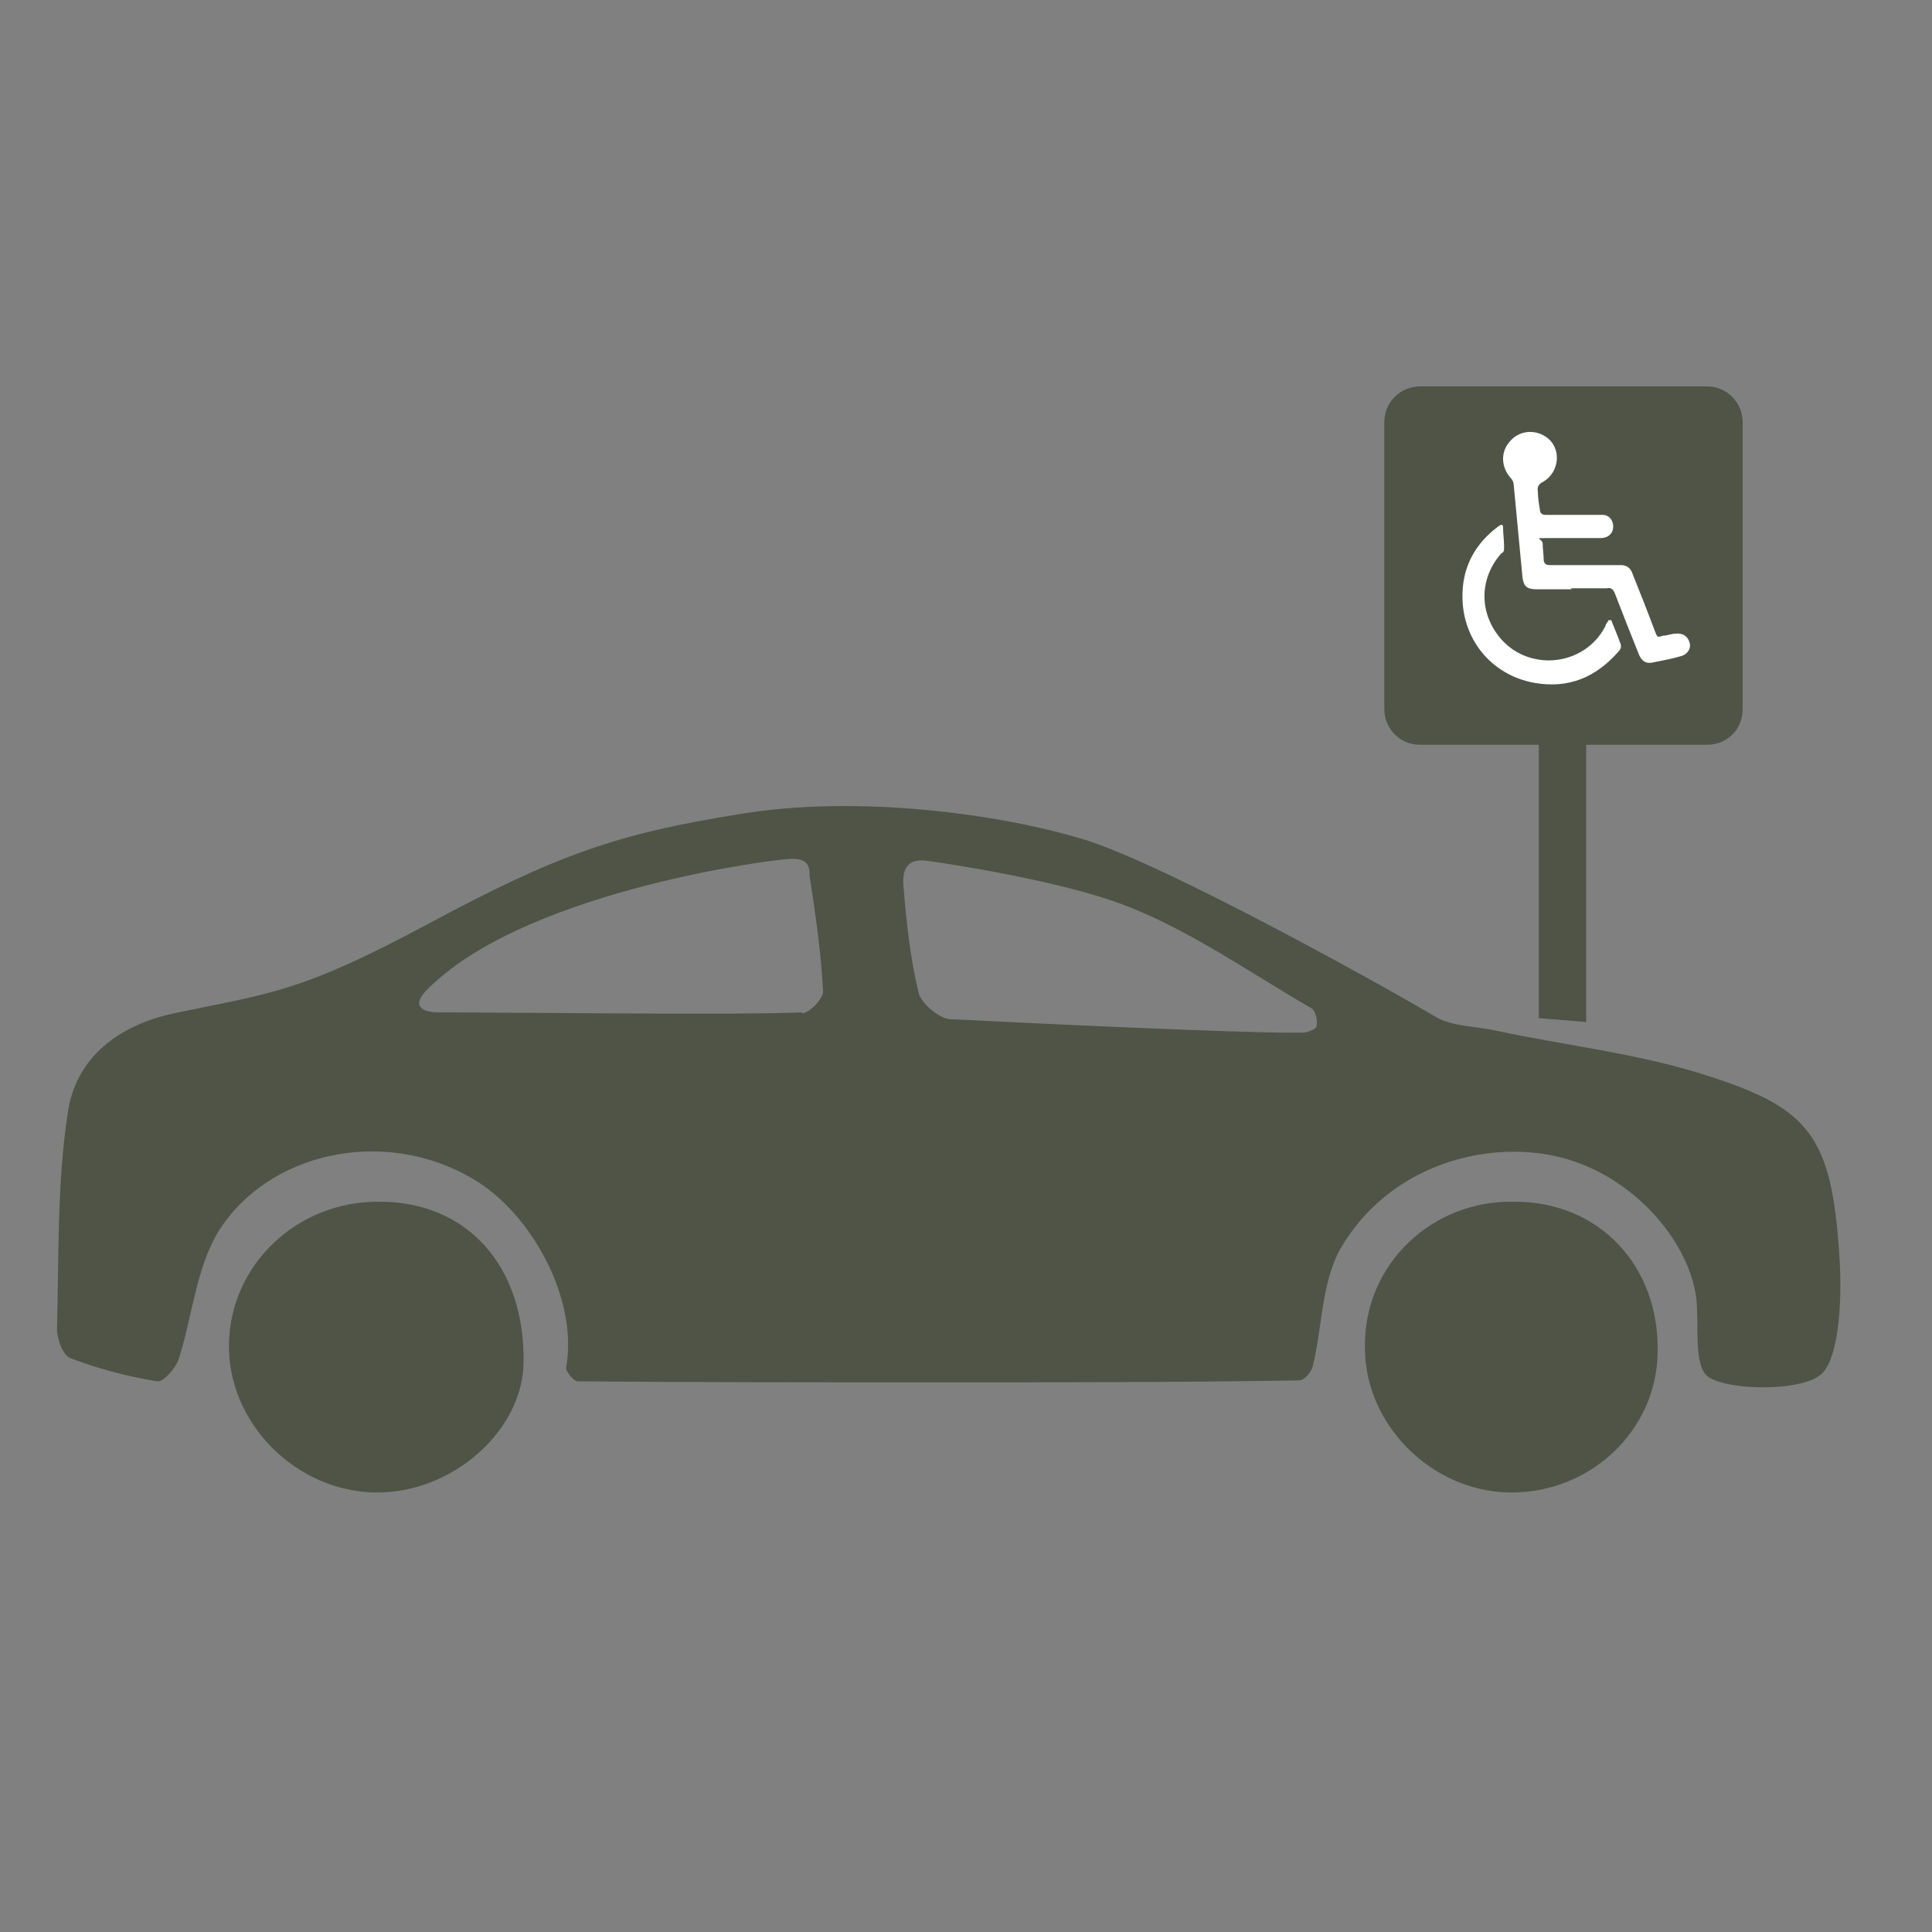 <?xml version="1.0" encoding="UTF-8"?>
<svg id="Layer_1" data-name="Layer 1" xmlns="http://www.w3.org/2000/svg" version="1.1" viewBox="0 0 200 200">
  <rect x="0" y="0" width="200" height="200" fill="#808080" stroke="none"/>
  <defs>
    <style>
      .cls-1 {
        fill: #4f5446;
      }

      .cls-1, .cls-2 {
        stroke-width: 0px;
      }

      .cls-2 {
        fill: #fff;
      }
    </style>
  </defs>
  <g>
    <path class="cls-1" d="M97.2,143.1c-12.5,0-24.9,0-37.4-.1-.4,0-1.2-1-1.2-1.4,1.3-7-3.5-16-9.7-19.6-9.2-5.4-21.2-2.7-26.3,5.5-2.3,3.8-2.7,8.8-4.1,13.2-.3.9-1.6,2.4-2.2,2.3-3.1-.5-6.1-1.3-9-2.4-.8-.3-1.4-2-1.4-3,.2-7.5,0-15,1.1-22.3.8-5.9,5.4-9.2,11-10.4,10-2.1,13-2.1,26.4-9.3s19.6-9.3,32-11.3c12.4-2.1,27.3,0,35.8,2.6s31.8,15.6,36.3,18.3c1.8,1.1,4.2,1,6.4,1.5,7.5,1.6,15.1,2.4,22.3,4.8,10.1,3.3,12.4,6.2,13.2,18.3.3,4.1.1,10.3-1.7,12.3s-9.9,1.9-11.9.4c-1.5-1.1-.9-5.3-1.2-8.1-.8-6.2-6.9-13-14.5-14.7s-17.4,1.1-22.3,9.5c-2,3.5-1.9,8.1-2.9,12.2-.1.6-.9,1.5-1.4,1.5-12.4.2-24.9.2-37.3.2h0ZM134.9,106.9c.5,0,1.4-.4,1.4-.7.1-.6-.1-1.5-.5-1.8-6.4-3.7-12.6-8.1-19.4-10.7-6.5-2.5-18.2-4.3-20.5-4.6-2.4-.3-2.4,1.5-2.4,2.3.3,3.8.7,7.7,1.6,11.4.3,1.1,2.1,2.6,3.2,2.7,6,.3,30.4,1.5,36.6,1.4ZM83,104.9c.8,0,2.3-1.6,2.2-2.3-.2-4-.8-8.1-1.4-12,0-.7,0-1.7-1.8-1.7s-26.5,3.2-37,12.8c-.7.6-2,1.8-1.5,2.5s1.8.6,2.8.6c5.9,0,30.4.3,36.7,0Z"/>
    <path class="cls-1" d="M39.3,124.4c9.1,0,15,6.7,14.9,16.5,0,7.2-7.4,13.7-15.3,13.6-8.3-.1-15.3-7.2-15.2-15.3.1-8.3,7.1-14.9,15.6-14.8Z"/>
    <path class="cls-1" d="M156.8,124.4c8.8,0,15,6.7,14.8,15.6-.1,8.1-7,14.6-15.3,14.5-8.2-.1-15.2-7.2-15-15.3,0-8.4,7-15,15.5-14.8Z"/>
  </g>
  <path class="cls-1" d="M176.7,77.1h-29.7c-2.1,0-3.7-1.7-3.7-3.7v-29.7c0-2.1,1.7-3.7,3.7-3.7h29.7c2.1,0,3.7,1.7,3.7,3.7v29.7c0,2.1-1.6,3.7-3.7,3.7Z"/>
  <polygon class="cls-1" points="164.2 105.8 164.2 76.1 159.3 76.1 159.3 105.4 164.2 105.8"/>
  <path class="cls-2" d="M162.7,61h-3.7c-.9,0-1.3-.3-1.4-1.3-.3-3.2-.6-6.3-.9-9.5,0-.2-.1-.5-.3-.7-1-1.1-1.1-2.7-.1-3.8.9-1.1,2.5-1.3,3.7-.5,1.7,1.1,1.5,3.7-.3,4.7-.4.2-.6.5-.5,1,0,.6.1,1.2.2,1.8,0,.4.2.6.6.6,1.8,0,3.6,0,5.4,0s.3,0,.5,0c.7,0,1.1.6,1.1,1.2,0,.7-.5,1.2-1.3,1.2-1.8,0-3.6,0-5.4,0s-.6,0-.6.6c0,.5.1,1.1.1,1.6,0,.4.2.6.6.6,2.2,0,4.5,0,6.7,0s.5,0,.7,0c.6,0,1,.3,1.2.9.8,2,1.6,4,2.3,5.9.3.7.2.7.9.5.4,0,.8-.2,1.2-.2.7-.1,1.3.2,1.5.9.2.6-.2,1.2-.8,1.4-1,.3-2.1.5-3.1.7-.7.1-1.1-.2-1.4-1-.8-2-1.6-4-2.4-6.1-.2-.5-.4-.7-.9-.6-1.3,0-2.5,0-3.7,0ZM166.8,64.2c.1.3.7,1.7.9,2.3.2.4.1.7-.2,1-2.3,2.6-5.1,3.8-8.6,3.2-4.6-.8-7.7-4.7-7.5-9.4.1-2.8,1.4-5.1,3.7-6.8.4-.3.5-.2.5.2,0,.6.1,1.2.1,1.8s0,.6-.3.8c-2.2,2.5-2.3,5.9-.3,8.5,2.9,3.8,8.9,3.3,11.1-1,0-.2.2-.3.3-.6Z"/>
</svg>